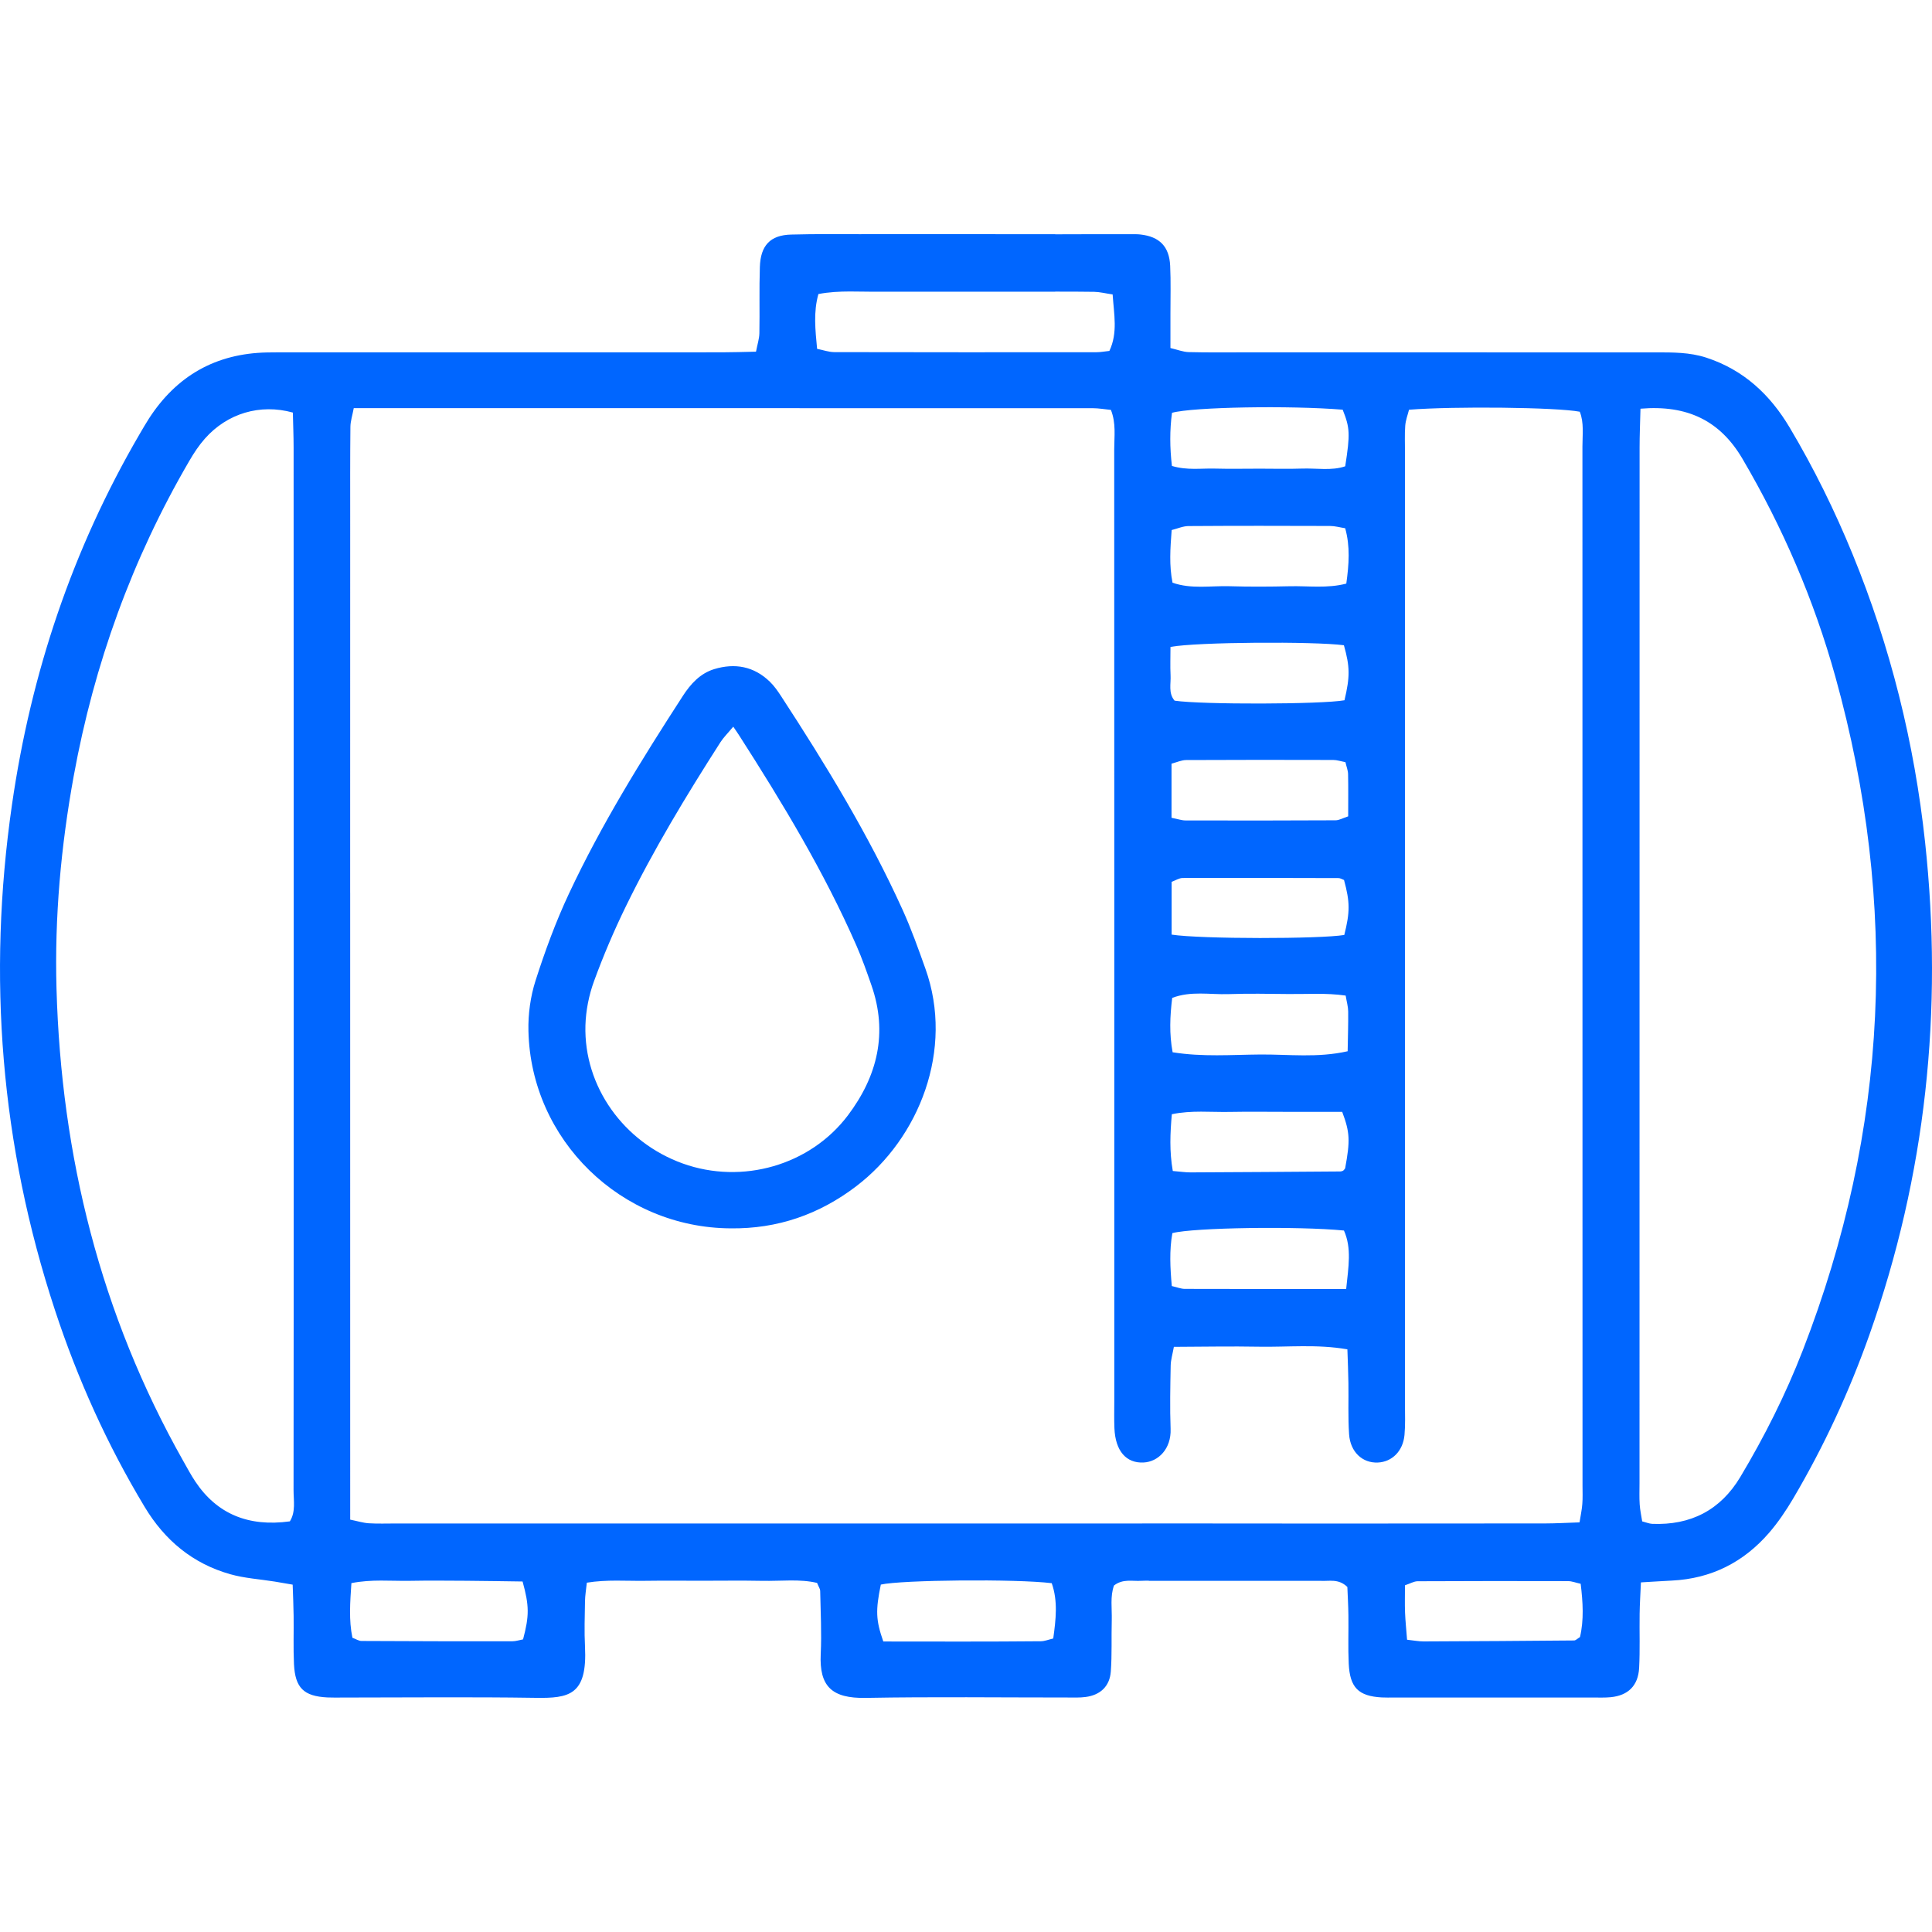 <svg width="300" height="300" viewBox="0 0 300 300" fill="none" xmlns="http://www.w3.org/2000/svg">
<g clip-path="url(#clip0_37_43583)">
<path fill-rule="evenodd" clip-rule="evenodd" d="M298.929 130.797C297.264 115.354 293.554 100.437 287.67 86.061C284.891 79.267 281.654 72.701 277.903 66.395C274.856 61.271 270.745 57.422 264.942 55.531C262.364 54.692 259.727 54.718 257.083 54.718C235.88 54.709 214.671 54.713 193.465 54.713C190.503 54.713 187.541 54.75 184.579 54.675C183.707 54.651 182.847 54.3 181.745 54.043C181.745 52.153 181.752 50.449 181.745 48.745C181.743 46.25 181.819 43.751 181.703 41.263C181.561 38.263 180.038 36.743 177.082 36.411C176.619 36.358 176.149 36.367 175.681 36.367C171.738 36.365 167.798 36.364 163.853 36.383V36.367L133.737 36.357L133.739 36.365C130.106 36.339 126.479 36.332 122.855 36.423C119.585 36.502 118.096 38.137 117.991 41.455C117.877 44.881 117.981 48.315 117.917 51.745C117.9 52.62 117.603 53.489 117.392 54.609C115.491 54.646 113.797 54.708 112.108 54.708C89.962 54.715 67.821 54.713 45.678 54.713C44.272 54.713 42.871 54.699 41.468 54.729C33.526 54.887 27.426 58.343 23.123 65.003C22.618 65.788 22.148 66.603 21.677 67.41C11.254 85.277 4.807 104.512 1.859 124.956C-1.989 151.639 0.095 177.815 8.538 203.45C12.058 214.15 16.657 224.36 22.476 234.016C25.584 239.18 29.933 242.802 35.751 244.443C37.984 245.075 40.345 245.214 42.654 245.585C43.526 245.728 44.397 245.885 45.446 246.063C45.501 247.824 45.577 249.367 45.594 250.911C45.626 253.405 45.533 255.907 45.648 258.394C45.828 262.103 47.168 263.39 50.836 263.578C51.614 263.616 52.396 263.594 53.175 263.594C63.154 263.594 73.135 263.486 83.109 263.638C88.354 263.719 91.224 263.267 90.838 255.672C90.716 253.342 90.801 250.994 90.838 248.657C90.852 247.761 91.005 246.865 91.123 245.757C94.252 245.25 97.199 245.511 100.121 245.469C103.081 245.426 106.045 245.458 109.009 245.458C112.126 245.458 115.247 245.411 118.365 245.473C121.264 245.531 124.211 245.153 126.876 245.794C127.147 246.459 127.355 246.737 127.358 247.02C127.418 250.291 127.601 253.573 127.441 256.836C127.202 261.866 129.17 263.748 134.436 263.649C144.874 263.456 155.326 263.593 165.775 263.588C166.711 263.588 167.65 263.631 168.573 263.508C170.856 263.205 172.314 261.859 172.486 259.555C172.682 256.915 172.562 254.259 172.632 251.609C172.683 249.763 172.365 247.881 172.981 246.195C174.354 245.127 175.805 245.549 177.167 245.471C177.581 245.446 177.996 245.452 178.408 245.452V245.472H205.014C206.36 245.562 207.832 245.072 209.217 246.427C209.267 247.76 209.363 249.297 209.38 250.84C209.413 253.332 209.312 255.833 209.429 258.321C209.606 262.064 210.944 263.375 214.561 263.577C215.186 263.612 215.811 263.591 216.436 263.591C226.727 263.593 237.017 263.593 247.311 263.591C248.246 263.591 249.184 263.631 250.115 263.54C252.803 263.273 254.369 261.767 254.521 259.012C254.671 256.211 254.558 253.398 254.6 250.592C254.619 249.065 254.725 247.541 254.802 245.712C256.582 245.608 258.101 245.508 259.619 245.432C265.712 245.131 270.742 242.591 274.703 238.012C276.118 236.376 277.349 234.54 278.457 232.669C283.219 224.593 287.145 216.113 290.278 207.273C299.062 182.452 301.745 156.941 298.929 130.797ZM181.752 100.452C185.835 99.686 204.111 99.582 208.683 100.194C209.625 103.56 209.64 105.056 208.771 108.737C205.21 109.378 186.626 109.427 182.392 108.799C181.384 107.627 181.842 106.171 181.764 104.825C181.696 103.44 181.752 102.049 181.752 100.452ZM181.929 136.931C182.537 136.71 183.094 136.336 183.651 136.332C191.714 136.305 199.777 136.323 207.838 136.348C208.13 136.349 208.412 136.543 208.7 136.646C209.631 140.074 209.64 141.6 208.741 145.18C205.039 145.813 186.446 145.829 181.929 145.125C181.929 142.286 181.929 139.686 181.929 136.931ZM181.914 126.985C181.914 123.969 181.914 121.361 181.914 118.579C182.743 118.366 183.464 118.023 184.185 118.02C191.796 117.98 199.411 117.987 207.026 118.007C207.613 118.007 208.198 118.214 208.919 118.352C209.077 119.045 209.317 119.621 209.329 120.205C209.375 122.361 209.345 124.521 209.345 126.763C208.516 127.033 207.955 127.374 207.384 127.376C199.619 127.417 191.851 127.418 184.081 127.397C183.481 127.397 182.887 127.178 181.914 126.985ZM182.019 154.955C184.904 153.842 187.864 154.462 190.751 154.367C193.854 154.265 196.959 154.313 200.058 154.352C202.966 154.387 205.89 154.152 208.954 154.593C209.12 155.586 209.34 156.32 209.345 157.058C209.368 159.052 209.299 161.046 209.262 163.237C204.586 164.295 200.113 163.707 195.698 163.742C191.242 163.775 186.758 164.147 182.084 163.395C181.548 160.536 181.669 157.808 182.019 154.955ZM208.873 181.418C208.77 181.539 208.699 181.69 208.573 181.768C208.453 181.851 208.282 181.9 208.135 181.903C200.379 181.959 192.622 182.015 184.871 182.049C184.104 182.053 183.343 181.933 182.111 181.831C181.571 178.73 181.703 176.015 181.961 173.016C185.053 172.376 187.982 172.714 190.878 172.659C193.828 172.604 196.776 172.646 199.728 172.646C202.666 172.646 205.603 172.646 208.416 172.646C209.616 175.856 209.669 177.101 208.873 181.418ZM182.046 191.478C185.333 190.613 201.583 190.381 208.688 191.075C209.911 193.831 209.391 196.68 209.033 200.157C200.361 200.157 192.166 200.161 183.967 200.138C183.384 200.135 182.807 199.889 181.957 199.698C181.703 196.868 181.562 194.156 182.046 191.478ZM181.988 64.1C185.23 63.194 200.365 62.943 208.491 63.618C209.618 66.442 209.669 67.374 208.884 72.406C206.761 73.131 204.433 72.681 202.169 72.761C199.999 72.835 197.823 72.775 195.647 72.775C193.316 72.775 190.985 72.825 188.656 72.763C186.523 72.703 184.348 73.062 181.975 72.351C181.642 69.508 181.625 66.786 181.988 64.1ZM181.936 82.305C182.839 82.082 183.694 81.691 184.554 81.687C191.876 81.637 199.202 81.646 206.527 81.672C207.283 81.672 208.042 81.893 208.881 82.024C209.67 84.862 209.472 87.595 209.053 90.622C206.095 91.395 203.145 90.963 200.243 91.032C197.124 91.105 194.008 91.121 190.89 91.028C187.974 90.944 184.999 91.507 182.07 90.483C181.53 87.782 181.718 85.17 181.936 82.305ZM127.083 45.657C130.364 45.033 133.546 45.35 136.692 45.292H163.852V45.283C165.87 45.289 167.883 45.277 169.898 45.315C170.786 45.333 171.67 45.561 172.77 45.721C172.973 48.812 173.596 51.675 172.266 54.491C171.5 54.573 170.882 54.693 170.266 54.693C156.699 54.704 143.132 54.71 129.567 54.678C128.685 54.676 127.808 54.352 126.879 54.167C126.6 51.204 126.292 48.461 127.083 45.657ZM45.01 236.236C38.547 237.125 33.681 235.065 30.337 230.066C29.644 229.03 29.06 227.927 28.444 226.84C15.599 204.087 9.504 179.51 8.774 153.515C8.464 142.412 9.462 131.393 11.452 120.472C14.612 103.137 20.509 86.793 29.4 71.56C30.099 70.353 30.886 69.163 31.805 68.121C35.279 64.19 40.375 62.652 45.475 64.063C45.511 65.82 45.592 67.67 45.592 69.521C45.606 94.925 45.597 120.334 45.608 145.736L45.606 177.778H45.608C45.597 195.635 45.608 213.49 45.583 231.345C45.579 233.002 45.945 234.754 45.01 236.236ZM81.221 254.562C80.7 254.657 80.107 254.859 79.51 254.859C71.716 254.865 63.921 254.852 56.129 254.809C55.7 254.805 55.276 254.512 54.724 254.309C54.152 251.562 54.366 248.831 54.566 245.827C57.71 245.2 60.654 245.52 63.565 245.471C66.529 245.416 69.491 245.445 72.453 245.462C75.386 245.483 78.32 245.537 81.147 245.574C82.192 249.366 82.193 250.887 81.221 254.562ZM163.547 254.425C162.818 254.597 162.234 254.842 161.649 254.852C153.442 254.93 145.236 254.897 137.159 254.891C135.997 251.571 135.946 250.078 136.773 246.055C139.965 245.321 157.849 245.155 163.313 245.837C164.286 248.605 163.962 251.44 163.547 254.425ZM245.339 254.203C244.956 254.434 244.688 254.728 244.424 254.73C236.636 254.8 228.845 254.852 221.055 254.88C220.304 254.881 219.548 254.73 218.488 254.615C218.377 253.099 218.23 251.753 218.175 250.404C218.121 249.027 218.165 247.643 218.165 246.161C218.999 245.886 219.56 245.541 220.12 245.536C227.912 245.498 235.709 245.495 243.498 245.517C244.086 245.518 244.665 245.76 245.447 245.929C245.794 248.807 245.966 251.536 245.339 254.203ZM245.719 69.34C245.733 123.136 245.733 176.932 245.733 230.728C245.733 231.665 245.777 232.602 245.701 233.537C245.638 234.419 245.441 235.294 245.271 236.393C243.33 236.456 241.641 236.555 239.957 236.559C228.021 236.57 216.091 236.56 204.155 236.578V236.576L178.907 236.557C178.855 236.557 178.805 236.557 178.757 236.557H178.407V236.559C177.787 236.56 177.166 236.568 176.55 236.568C138.188 236.565 99.83 236.566 61.472 236.566C60.065 236.566 58.66 236.62 57.262 236.533C56.388 236.476 55.524 236.2 54.378 235.968C54.378 234.066 54.378 232.371 54.378 230.677C54.378 211.806 54.382 192.942 54.376 174.072V138.634H54.372C54.378 119.352 54.378 100.066 54.378 80.784C54.378 75.949 54.36 71.116 54.411 66.282C54.421 65.407 54.713 64.539 54.931 63.374C93.334 63.374 131.512 63.374 169.696 63.384C170.597 63.387 171.503 63.549 172.501 63.65C173.328 65.733 173.015 67.773 173.015 69.761C173.033 119.032 173.027 168.308 173.027 217.583C173.027 218.985 172.988 220.392 173.048 221.793C173.194 225.293 174.866 227.23 177.568 227.097C179.878 226.985 181.885 224.958 181.771 221.876C181.65 218.606 181.722 215.327 181.782 212.057C181.796 211.173 182.072 210.294 182.278 209.139C186.807 209.123 191.159 209.035 195.507 209.116C199.972 209.196 204.468 208.698 209.222 209.524C209.283 211.38 209.359 213.068 209.381 214.753C209.422 217.404 209.306 220.063 209.485 222.704C209.675 225.479 211.57 227.211 213.958 227.102C216.165 226.999 217.862 225.318 218.089 222.817C218.233 221.269 218.164 219.704 218.164 218.141C218.168 168.87 218.164 119.593 218.168 70.319C218.168 68.916 218.099 67.507 218.203 66.111C218.267 65.245 218.6 64.395 218.791 63.622C225.909 63.064 241.689 63.242 245.307 63.931C245.984 65.632 245.719 67.51 245.719 69.34ZM279.94 209.667C277.286 216.51 273.994 223.057 270.231 229.351C267.146 234.5 262.515 236.87 256.542 236.621C256.094 236.601 255.655 236.405 254.999 236.239C254.865 235.384 254.666 234.496 254.61 233.598C254.538 232.513 254.583 231.418 254.583 230.325C254.583 176.704 254.583 123.077 254.594 69.453C254.594 67.612 254.675 65.768 254.733 63.462C262.072 62.839 267.124 65.377 270.563 71.232C276.834 81.904 281.687 93.186 285.001 105.107C294.844 140.511 293.257 175.38 279.94 209.667Z" fill="#0066FF"/>
<path fill-rule="evenodd" clip-rule="evenodd" d="M140.169 141.307C134.89 129.651 128.241 118.76 121.264 108.064C120.758 107.285 120.208 106.505 119.546 105.86C117.079 103.461 114.104 102.926 110.902 103.901C108.734 104.565 107.253 106.176 106.032 108.062C99.601 117.998 93.364 128.053 88.337 138.784C86.298 143.133 84.629 147.684 83.161 152.264C82.369 154.738 81.994 157.467 82.055 160.069C82.423 177.016 96.453 190.645 113.436 190.738C120.713 190.834 127.202 188.588 132.966 184.19C142.753 176.726 148.176 162.98 143.705 150.438C142.609 147.365 141.517 144.277 140.169 141.307ZM131.654 173.206C125.784 180.971 115.239 183.967 106.036 180.674C96.847 177.377 90.634 168.704 90.905 159.21C90.973 156.912 91.446 154.532 92.233 152.374C93.673 148.431 95.329 144.543 97.17 140.77C101.482 131.932 106.566 123.529 111.864 115.26C112.349 114.501 113.011 113.859 113.86 112.836C114.275 113.45 114.542 113.823 114.785 114.21C121.521 124.716 127.969 135.385 132.99 146.84C133.867 148.837 134.588 150.903 135.306 152.961C137.909 160.389 136.247 167.118 131.654 173.206Z" fill="#0066FF"/>
</g>
<defs>
<clipPath id="clip0_37_43583">
<rect width="300" height="300" fill="white"/>
</clipPath>
</defs>
</svg>

